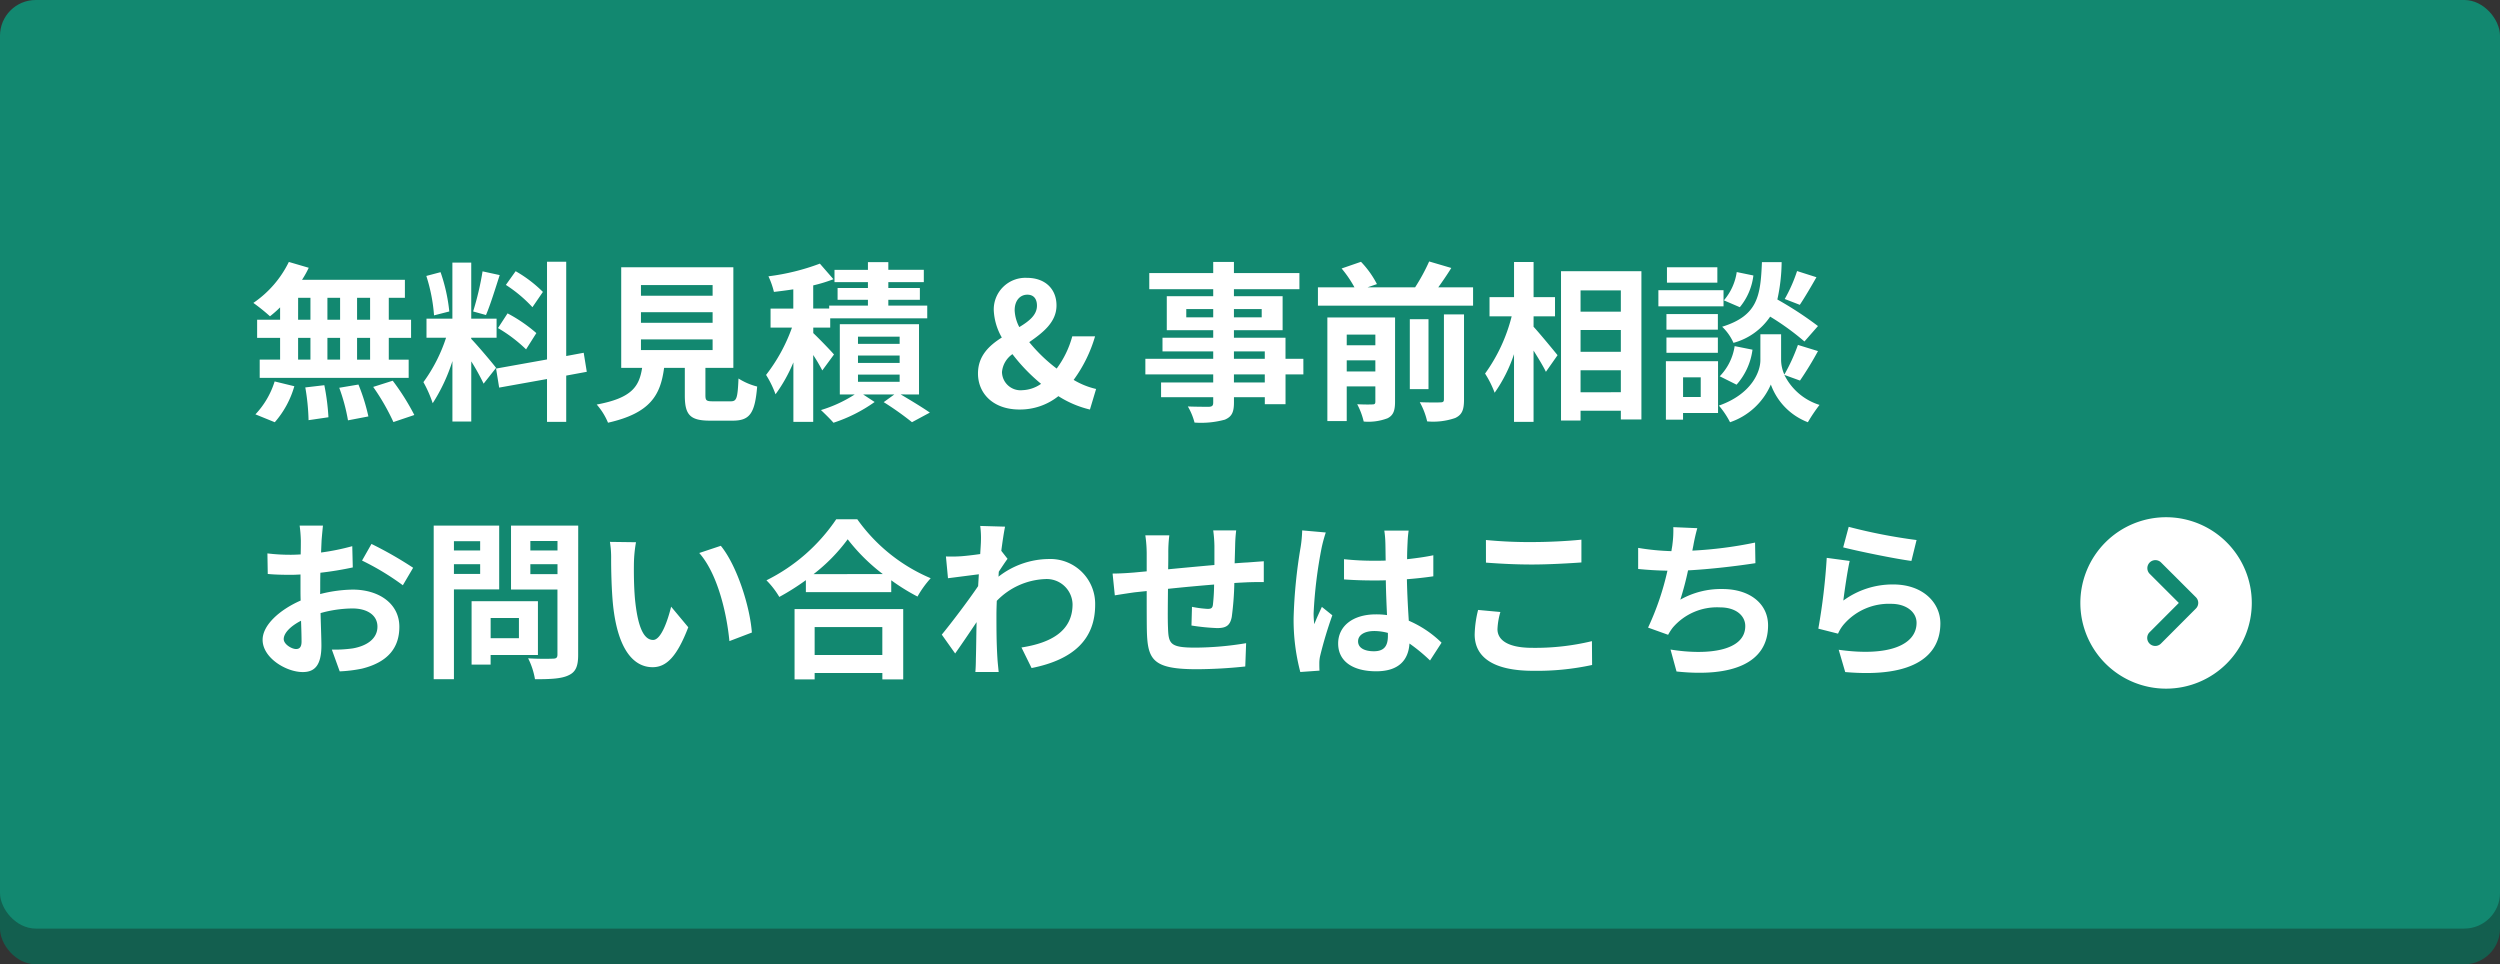 <?xml version="1.0" encoding="UTF-8"?> <svg xmlns="http://www.w3.org/2000/svg" xmlns:xlink="http://www.w3.org/1999/xlink" id="soudan" width="350" height="135" viewBox="0 0 350 135"><rect x="0" y="0" width="350" height="135" fill="#333333" stroke="none"/><defs><clipPath id="clip-path"><rect id="長方形_2596" data-name="長方形 2596" width="350" height="130" rx="5" transform="translate(20 2780.589)" fill="#128870"></rect></clipPath></defs><rect id="長方形_2597" data-name="長方形 2597" width="350" height="130" rx="5" transform="translate(0 5)" fill="#135f4f"></rect><rect id="長方形_2595" data-name="長方形 2595" width="350" height="130" rx="5" fill="#128870"></rect><path id="パス_26017" data-name="パス 26017" d="M17.064-12.24H15.24v-3.072h1.824Zm0,5.592H15.24V-9.7h1.824ZM6.984-9.7H8.712v3.048H6.984Zm5.88,0v3.048H11.088V-9.7ZM11.088-12.24v-3.072h1.776v3.072Zm-4.1-3.072H8.712v3.072H6.984ZM4.464-12.24H1.248V-9.7H4.464v3.048H1.608V-4.1H22.464V-6.648H19.68V-9.7H22.8V-12.24H19.68v-3.072h2.256v-2.52H7.536a12.92,12.92,0,0,0,.936-1.68l-2.784-.816A14.759,14.759,0,0,1,.72-14.592,26.431,26.431,0,0,1,3.048-12.72a16.492,16.492,0,0,0,1.416-1.248ZM3.72,2.112a13.134,13.134,0,0,0,2.736-5.04L3.7-3.6A11.826,11.826,0,0,1,1.008,1.008ZM7.992-2.76a30.466,30.466,0,0,1,.456,4.584l2.784-.408a31.078,31.078,0,0,0-.576-4.488Zm4.752.048a25.575,25.575,0,0,1,1.224,4.56L16.824,1.3a26.746,26.746,0,0,0-1.392-4.464Zm4.752-.12a30.912,30.912,0,0,1,2.832,4.92L23.256,1.1a32.553,32.553,0,0,0-3.024-4.8Zm23.76-13.3a18.036,18.036,0,0,0-3.816-2.9l-1.368,1.92a19.309,19.309,0,0,1,3.72,3.12Zm-6.288,5.064A20.264,20.264,0,0,1,38.9-8.088l1.44-2.28a21.083,21.083,0,0,0-4.032-2.76Zm-2.16-7.944a40.818,40.818,0,0,1-1.32,5.616l1.8.5c.6-1.392,1.3-3.672,1.92-5.592Zm-4.656,5.616a24.063,24.063,0,0,0-1.224-5.5l-1.992.528a23.785,23.785,0,0,1,1.08,5.52ZM34.7-5.5c-.5-.672-2.784-3.36-3.48-4.056V-9.72h3.552v-2.664H31.224v-7.848h-2.64v7.848H24.96V-9.72H27.7A22.218,22.218,0,0,1,24.528-3.5a16.96,16.96,0,0,1,1.3,2.952,24.631,24.631,0,0,0,2.76-5.9V2.016h2.64V-6.408a32.06,32.06,0,0,1,1.728,3.12Zm12.7.552-.432-2.664-2.448.456v-13.2H41.832v13.68L34.7-5.4l.432,2.664,6.7-1.2v6H44.52v-6.48ZM54.984-9.48H65.016v1.488H54.984Zm0-3.816H65.016v1.488H54.984Zm0-3.792H65.016V-15.6H54.984ZM65.064-.816c-.912,0-1.056-.1-1.056-.864V-5.5H67.92V-19.584h-15.7V-5.5h2.928c-.408,2.616-1.44,4.224-6.36,5.136a9.045,9.045,0,0,1,1.584,2.544C56.3.84,57.72-1.68,58.224-5.5h2.9v3.84c0,2.688.672,3.552,3.528,3.552h3.168c2.376,0,3.12-.984,3.432-4.776A9.09,9.09,0,0,1,68.64-4.008c-.12,2.784-.264,3.192-1.08,3.192ZM82.008-7.368c-.408-.5-2.136-2.28-2.9-3v-.768H81.48v-1.3H95.064v-1.776H89.616v-.816h4.416V-16.68H89.616V-17.5h4.968v-1.728H89.616V-20.3H86.76v1.08H82.08V-17.5h4.68v.816H82.512v1.656H86.76v.816H81.336v.408H79.1v-3.24a21.842,21.842,0,0,0,2.832-.864l-1.9-2.184a31.577,31.577,0,0,1-7.2,1.776,11.3,11.3,0,0,1,.768,2.184c.864-.1,1.776-.216,2.712-.36V-13.8H73.128v2.664h3A23.818,23.818,0,0,1,72.5-4.512,14.168,14.168,0,0,1,73.824-1.8a21.424,21.424,0,0,0,2.5-4.464V2.064H79.1V-7.3a24.414,24.414,0,0,1,1.272,2.16Zm3.36,2.808H91.2v1.008H85.368Zm0-2.664H91.2v1.032H85.368Zm0-2.64H91.2v1.008H85.368Zm8.544,8.088v-9.84H82.824v9.84h2.088A18.663,18.663,0,0,1,80.184.408c.528.5,1.32,1.272,1.752,1.776A21.279,21.279,0,0,0,87.7-.72L86.088-1.776h4.368L88.968-.7a41.569,41.569,0,0,1,3.96,2.808l2.5-1.344c-.96-.672-2.616-1.68-4.08-2.544ZM105.528-4.92a3.414,3.414,0,0,1,1.464-2.5A25.14,25.14,0,0,0,111-3.264a4.813,4.813,0,0,1-2.592.888A2.6,2.6,0,0,1,105.528-4.92Zm1.776-8.664c0-1.32.744-2.16,1.776-2.16.936,0,1.344.648,1.344,1.536,0,1.3-1.08,2.16-2.472,3A5.538,5.538,0,0,1,107.3-13.584Zm11.4,11.04a10.784,10.784,0,0,1-3.144-1.272,19.519,19.519,0,0,0,3-6.1h-3.192A13.394,13.394,0,0,1,113.184-5.4a22.483,22.483,0,0,1-3.84-3.7c1.9-1.32,3.816-2.784,3.816-5.136,0-2.328-1.608-3.864-4.128-3.864a4.426,4.426,0,0,0-4.656,4.512,8.381,8.381,0,0,0,1.128,3.84c-1.776,1.128-3.336,2.568-3.336,5.04,0,2.76,2.088,5.04,5.808,5.04a8.594,8.594,0,0,0,5.448-1.872A14.342,14.342,0,0,0,117.84.336Zm23.616-.912H138V-4.584h4.32ZM138-7.8h4.32v1.032H138Zm-6.672-4.776v-1.152H135.1v1.152Zm10.56-1.152v1.152H138v-1.152Zm5.832,6.96h-2.5V-9.72H138v-1.056h6.816v-4.752H138v-.984h9.168v-2.256H138v-1.56h-2.9v1.56h-8.952v2.256H135.1v.984h-6.5v4.752h6.5V-9.72h-7.1V-7.8h7.1v1.032h-9.5v2.184h9.5v1.128h-7.3v2.064h7.3v.744c0,.432-.144.576-.6.6-.384,0-1.8,0-2.952-.048a8.8,8.8,0,0,1,.936,2.256,12.639,12.639,0,0,0,4.248-.408c.936-.408,1.272-.984,1.272-2.4v-.744h4.32v.984h2.9V-4.584h2.5Zm6.072,1.776v-1.56H157.8v1.56Zm4.008-5.16v1.488h-4.008v-1.488Zm2.76-2.4h-9.48v14.5h2.712V-2.9H157.8V-.768c0,.288-.1.384-.384.384-.312.024-1.272.024-2.16-.024a9.87,9.87,0,0,1,.912,2.424A7.526,7.526,0,0,0,159.5,1.56c.816-.408,1.056-1.08,1.056-2.3ZM167.4-1.1c0,.336-.12.432-.5.432-.408.024-1.656.024-2.88-.024a10.007,10.007,0,0,1,1.032,2.688,9.418,9.418,0,0,0,3.936-.48c.96-.456,1.224-1.152,1.224-2.568V-12.984H167.4Zm-2.16-11.208h-2.616V-2.52h2.616Zm1.368-4.464c.6-.84,1.248-1.776,1.824-2.712l-3.1-.912a26.907,26.907,0,0,1-1.968,3.624H156.7l1.32-.456a13.261,13.261,0,0,0-2.232-3.12l-2.712.936a16.1,16.1,0,0,1,1.8,2.64H149.76v2.568h21.72v-2.568Zm13.344,4.056h3v-2.688h-3v-4.92h-2.736v4.92h-3.432v2.688h3.1A23.353,23.353,0,0,1,173.16-4.7,14.065,14.065,0,0,1,174.5-2.016a20.584,20.584,0,0,0,2.712-5.4v9.48h2.736V-7.92c.672,1.08,1.368,2.208,1.728,2.976l1.632-2.328c-.48-.6-2.52-3.072-3.36-3.984Zm6.576,10.632V-5.16h5.64v3.072Zm5.64-8.712v3.048h-5.64V-10.8Zm0-5.544v2.976h-5.64v-2.976Zm-8.376-2.688v20.9h2.736V.5h5.64V1.728h2.88v-20.76Zm33.048-.024a21.077,21.077,0,0,1-1.728,3.912l2.112.816c.672-1.008,1.536-2.472,2.328-3.864Zm2.928,7.7a49.9,49.9,0,0,0-5.688-3.72,25.321,25.321,0,0,0,.6-5.232h-2.76c-.192,4.752-.576,7.488-5.568,9.048A7,7,0,0,1,207.936-9a9.036,9.036,0,0,0,5.136-3.672,35.933,35.933,0,0,1,4.8,3.48Zm-11.4,8.208a9.168,9.168,0,0,0,2.232-4.9l-2.5-.5a7.672,7.672,0,0,1-2.088,4.224Zm.024-15.768a7.767,7.767,0,0,1-1.8,3.96l2.232.96a8.557,8.557,0,0,0,1.9-4.44Zm-2.712-.672h-7.056v2.16h7.056Zm.864,3.216h-9.12v2.256h9.12Zm-.792,3.336h-7.2v2.184h7.2Zm-7.2,5.424h7.2V-9.744h-7.2Zm4.8,3.432v2.76H200.88v-2.76Zm2.424-2.256h-7.3V1.752h2.4V.816h4.9ZM217.248-3.72a46.159,46.159,0,0,0,2.52-4.128l-2.808-.864a25.947,25.947,0,0,1-1.9,4.152,5.171,5.171,0,0,1-.456-2.016V-10.2h-2.9v3.624c0,1.608-1.224,4.752-5.808,6.36a11.963,11.963,0,0,1,1.56,2.328,9.566,9.566,0,0,0,5.712-5.28,8.88,8.88,0,0,0,5.184,5.28,22.551,22.551,0,0,1,1.632-2.424,8.2,8.2,0,0,1-4.92-4.2ZM6.7,33.864c-.624,0-1.728-.672-1.728-1.392,0-.84.96-1.824,2.424-2.568.048,1.248.072,2.328.072,2.928C7.464,33.648,7.128,33.864,6.7,33.864ZM10.08,25.32c0-.7,0-1.416.024-2.136a45.9,45.9,0,0,0,4.536-.744l-.072-2.976a32.548,32.548,0,0,1-4.368.888c.024-.6.048-1.176.072-1.7.048-.6.144-1.632.192-2.064H7.2a18.867,18.867,0,0,1,.168,2.088c0,.408,0,1.1-.024,1.944-.48.024-.936.048-1.368.048a26.038,26.038,0,0,1-3.288-.192l.048,2.88c1.032.1,2.232.12,3.312.12.384,0,.816-.024,1.272-.048v1.992c0,.552,0,1.1.024,1.656-2.9,1.272-5.328,3.408-5.328,5.5,0,2.52,3.288,4.512,5.616,4.512,1.536,0,2.616-.768,2.616-3.72,0-.816-.072-2.64-.12-4.536a16.872,16.872,0,0,1,4.464-.648c2.064,0,3.5.936,3.5,2.544,0,1.728-1.536,2.712-3.456,3.048a18.169,18.169,0,0,1-2.928.168l1.1,3.048a19.364,19.364,0,0,0,3.12-.384c3.768-.936,5.232-3.048,5.232-5.856,0-3.264-2.88-5.208-6.528-5.208a19.345,19.345,0,0,0-4.56.624Zm5.856-3.84a36.1,36.1,0,0,1,5.712,3.456l1.44-2.448a52.5,52.5,0,0,0-5.832-3.336Zm16.536-2.712v1.3H28.8v-1.3ZM28.8,23.352V21.984h3.672v1.368Zm6.336,2.16V16.584H25.968v21.5H28.8V25.512ZM37.9,29.52v2.832h-3.96V29.52ZM40.56,34.7V27.168H31.272v8.88h2.664V34.7ZM39.5,23.376V21.984H43.3v1.392ZM43.3,18.744v1.32H39.5v-1.32Zm2.9-2.16H36.792v8.952h6.5v9.1c0,.432-.168.576-.624.576-.456.024-2.088.048-3.48-.048a10.22,10.22,0,0,1,.96,2.928c2.208,0,3.72-.072,4.7-.552,1.008-.456,1.344-1.272,1.344-2.856Zm8.088,2.328-3.648-.048a13.774,13.774,0,0,1,.168,2.4c0,1.464.048,4.224.264,6.408.672,6.384,2.952,8.736,5.544,8.736,1.92,0,3.408-1.464,4.992-5.592l-2.4-2.88c-.456,1.872-1.392,4.656-2.52,4.656-1.488,0-2.208-2.328-2.544-5.76-.144-1.7-.168-3.5-.144-5.04A18.833,18.833,0,0,1,54.288,18.912Zm11.88.5-3.024,1.008c2.592,2.928,3.864,8.52,4.224,12.336l3.144-1.2C70.248,27.912,68.424,22.176,66.168,19.416ZM88.776,30.792V34.7H79.3V30.792Zm-12.288,7.32H79.3v-.888h9.48v.888H91.7v-9.84H76.488Zm2.664-14.736A24.522,24.522,0,0,0,83.928,18.5a26.291,26.291,0,0,0,4.92,4.872ZM82.32,15.7a25.408,25.408,0,0,1-9.768,8.544,11.654,11.654,0,0,1,1.8,2.328,33.439,33.439,0,0,0,3.72-2.352V25.9H90.024V24.24A28.787,28.787,0,0,0,93.7,26.52a13.95,13.95,0,0,1,1.848-2.568A24.11,24.11,0,0,1,85.272,15.7Zm23.112,4.416c.192-1.488.384-2.712.528-3.384l-3.48-.1a12.677,12.677,0,0,1,.1,2.112c0,.264-.048.936-.1,1.824-1.008.144-2.04.264-2.736.312a20.214,20.214,0,0,1-2.064.024l.288,3.048c1.344-.168,3.168-.408,4.32-.552l-.1,1.656c-1.344,1.992-3.744,5.16-5.088,6.792l1.872,2.64c.816-1.152,1.992-2.88,3-4.392-.048,2.016-.048,3.384-.1,5.232,0,.384-.024,1.248-.072,1.752h3.264c-.048-.528-.144-1.392-.168-1.824-.144-2.232-.144-4.224-.144-6.168,0-.624.024-1.3.048-1.968a9.951,9.951,0,0,1,6.744-3.048,3.621,3.621,0,0,1,3.864,3.528c0,3.72-2.976,5.4-7.152,6.048l1.416,2.88c5.9-1.176,8.9-4.056,8.9-8.856a6.28,6.28,0,0,0-6.552-6.408,11.594,11.594,0,0,0-6.984,2.472c.024-.24.024-.456.048-.7.408-.624.912-1.392,1.224-1.8ZM135.1,17.256a18.408,18.408,0,0,1,.168,2.16V22.1c-2.16.192-4.464.408-6.48.6.024-.936.024-1.728.024-2.28a18.8,18.8,0,0,1,.144-2.472h-3.36a17.946,17.946,0,0,1,.192,2.64v2.4l-1.8.168c-1.2.1-2.3.144-2.976.144l.312,3.048c.624-.1,2.112-.336,2.856-.432l1.608-.168c0,2.232,0,4.536.024,5.544.1,4.1.84,5.4,7.008,5.4a66.777,66.777,0,0,0,6.768-.384l.12-3.264a44.2,44.2,0,0,1-7.1.624c-3.576,0-3.768-.528-3.84-2.856-.048-1.008-.024-3.192,0-5.376,2.04-.216,4.368-.432,6.456-.6a26.865,26.865,0,0,1-.168,2.856c-.072.456-.264.552-.744.552a14.828,14.828,0,0,1-2.184-.288l-.072,2.616a30.079,30.079,0,0,0,3.576.36c1.224,0,1.824-.312,2.064-1.56a41.577,41.577,0,0,0,.36-4.752c.7-.048,1.32-.072,1.824-.1.648-.024,1.9-.048,2.3-.024V21.576c-.7.048-1.632.12-2.28.168-.552.024-1.152.072-1.8.12.024-.792.048-1.632.072-2.568a20.248,20.248,0,0,1,.144-2.04Zm12.456,0a17.832,17.832,0,0,1-.216,2.328,70.442,70.442,0,0,0-.984,9.912,28.669,28.669,0,0,0,.936,7.584l2.688-.192c-.024-.336-.024-.744-.024-.984a4.691,4.691,0,0,1,.12-1.1,56.7,56.7,0,0,1,1.7-5.664l-1.464-1.176c-.36.792-.744,1.584-1.056,2.424a11,11,0,0,1-.1-1.536,62.858,62.858,0,0,1,1.128-9.192,19.976,19.976,0,0,1,.576-2.112Zm12,14.76c0,1.392-.5,2.16-1.968,2.16-1.248,0-2.208-.432-2.208-1.392,0-.888.912-1.44,2.256-1.44a7.41,7.41,0,0,1,1.92.264Zm7.512.96A15.086,15.086,0,0,0,162.48,29.9c-.1-1.608-.216-3.5-.264-5.808,1.3-.1,2.544-.24,3.7-.408V20.736c-1.128.24-2.376.408-3.672.552,0-1.056.048-1.944.072-2.472a15.184,15.184,0,0,1,.144-1.536h-3.408a13.45,13.45,0,0,1,.144,1.56c.024.5.024,1.464.048,2.64-.552.024-1.128.024-1.68.024a39.41,39.41,0,0,1-4.152-.216V24.12c1.416.1,2.76.144,4.152.144.552,0,1.128,0,1.7-.024.024,1.68.1,3.408.168,4.872a10.677,10.677,0,0,0-1.56-.1c-3.24,0-5.28,1.656-5.28,4.08,0,2.5,2.064,3.888,5.328,3.888,3.216,0,4.512-1.632,4.656-3.888a24.239,24.239,0,0,1,2.88,2.376Zm6.216-11.208c1.944.144,4.008.264,6.5.264,2.256,0,5.208-.168,6.864-.288V18.552c-1.824.192-4.536.336-6.888.336a62.29,62.29,0,0,1-6.48-.288Zm-1.1,6.624a15.287,15.287,0,0,0-.48,3.432c0,3.264,2.736,5.088,8.184,5.088a36.288,36.288,0,0,0,8.256-.816l-.024-3.336a33.7,33.7,0,0,1-8.352.936c-3.432,0-4.872-1.1-4.872-2.616a9.861,9.861,0,0,1,.408-2.4ZM210.96,18.96a57.183,57.183,0,0,1-8.784,1.128l.144-.72a24.844,24.844,0,0,1,.552-2.424l-3.36-.144a14.539,14.539,0,0,1-.12,2.4c-.024.288-.1.6-.144.96a33.612,33.612,0,0,1-4.656-.456v2.952c1.2.12,2.592.216,4.1.24a38.412,38.412,0,0,1-2.712,7.968l2.808,1.008a6.975,6.975,0,0,1,.672-1.032,8.154,8.154,0,0,1,6.576-2.808c2.3,0,3.552,1.2,3.552,2.616,0,3.5-5.256,4.128-10.464,3.288l.84,3.072c7.68.816,12.816-1.1,12.816-6.456,0-3.024-2.544-5.088-6.384-5.088a11.557,11.557,0,0,0-5.9,1.488,41.938,41.938,0,0,0,1.08-4.1c3.192-.168,6.96-.624,9.432-1.008Zm12.336.672c1.848.48,7.152,1.584,9.552,1.9l.72-2.928a75.244,75.244,0,0,1-9.5-1.848Zm.912,1.9-3.216-.432a86.536,86.536,0,0,1-1.176,9.912l2.76.7a5.151,5.151,0,0,1,.888-1.392,8.332,8.332,0,0,1,6.552-2.784c2.088,0,3.552,1.128,3.552,2.664,0,3.024-3.768,4.776-10.9,3.768l.912,3.12c9.888.864,13.32-2.472,13.32-6.816,0-2.88-2.424-5.448-6.6-5.448a11.654,11.654,0,0,0-6.984,2.256C223.488,25.7,223.9,22.848,224.208,21.528Z" transform="translate(34.75 57)" fill="#fff"></path><path id="circle-chevron-right-solid" d="M0,12A12,12,0,1,0,12,0,12,12,0,0,0,0,12Zm11.3,5.672a1.124,1.124,0,1,1-1.589-1.589L13.786,12,9.708,7.927A1.124,1.124,0,0,1,11.3,6.338L16.172,11.2a1.12,1.12,0,0,1,0,1.589Z" transform="translate(291.25 72.411)" fill="#fff"></path></svg> 